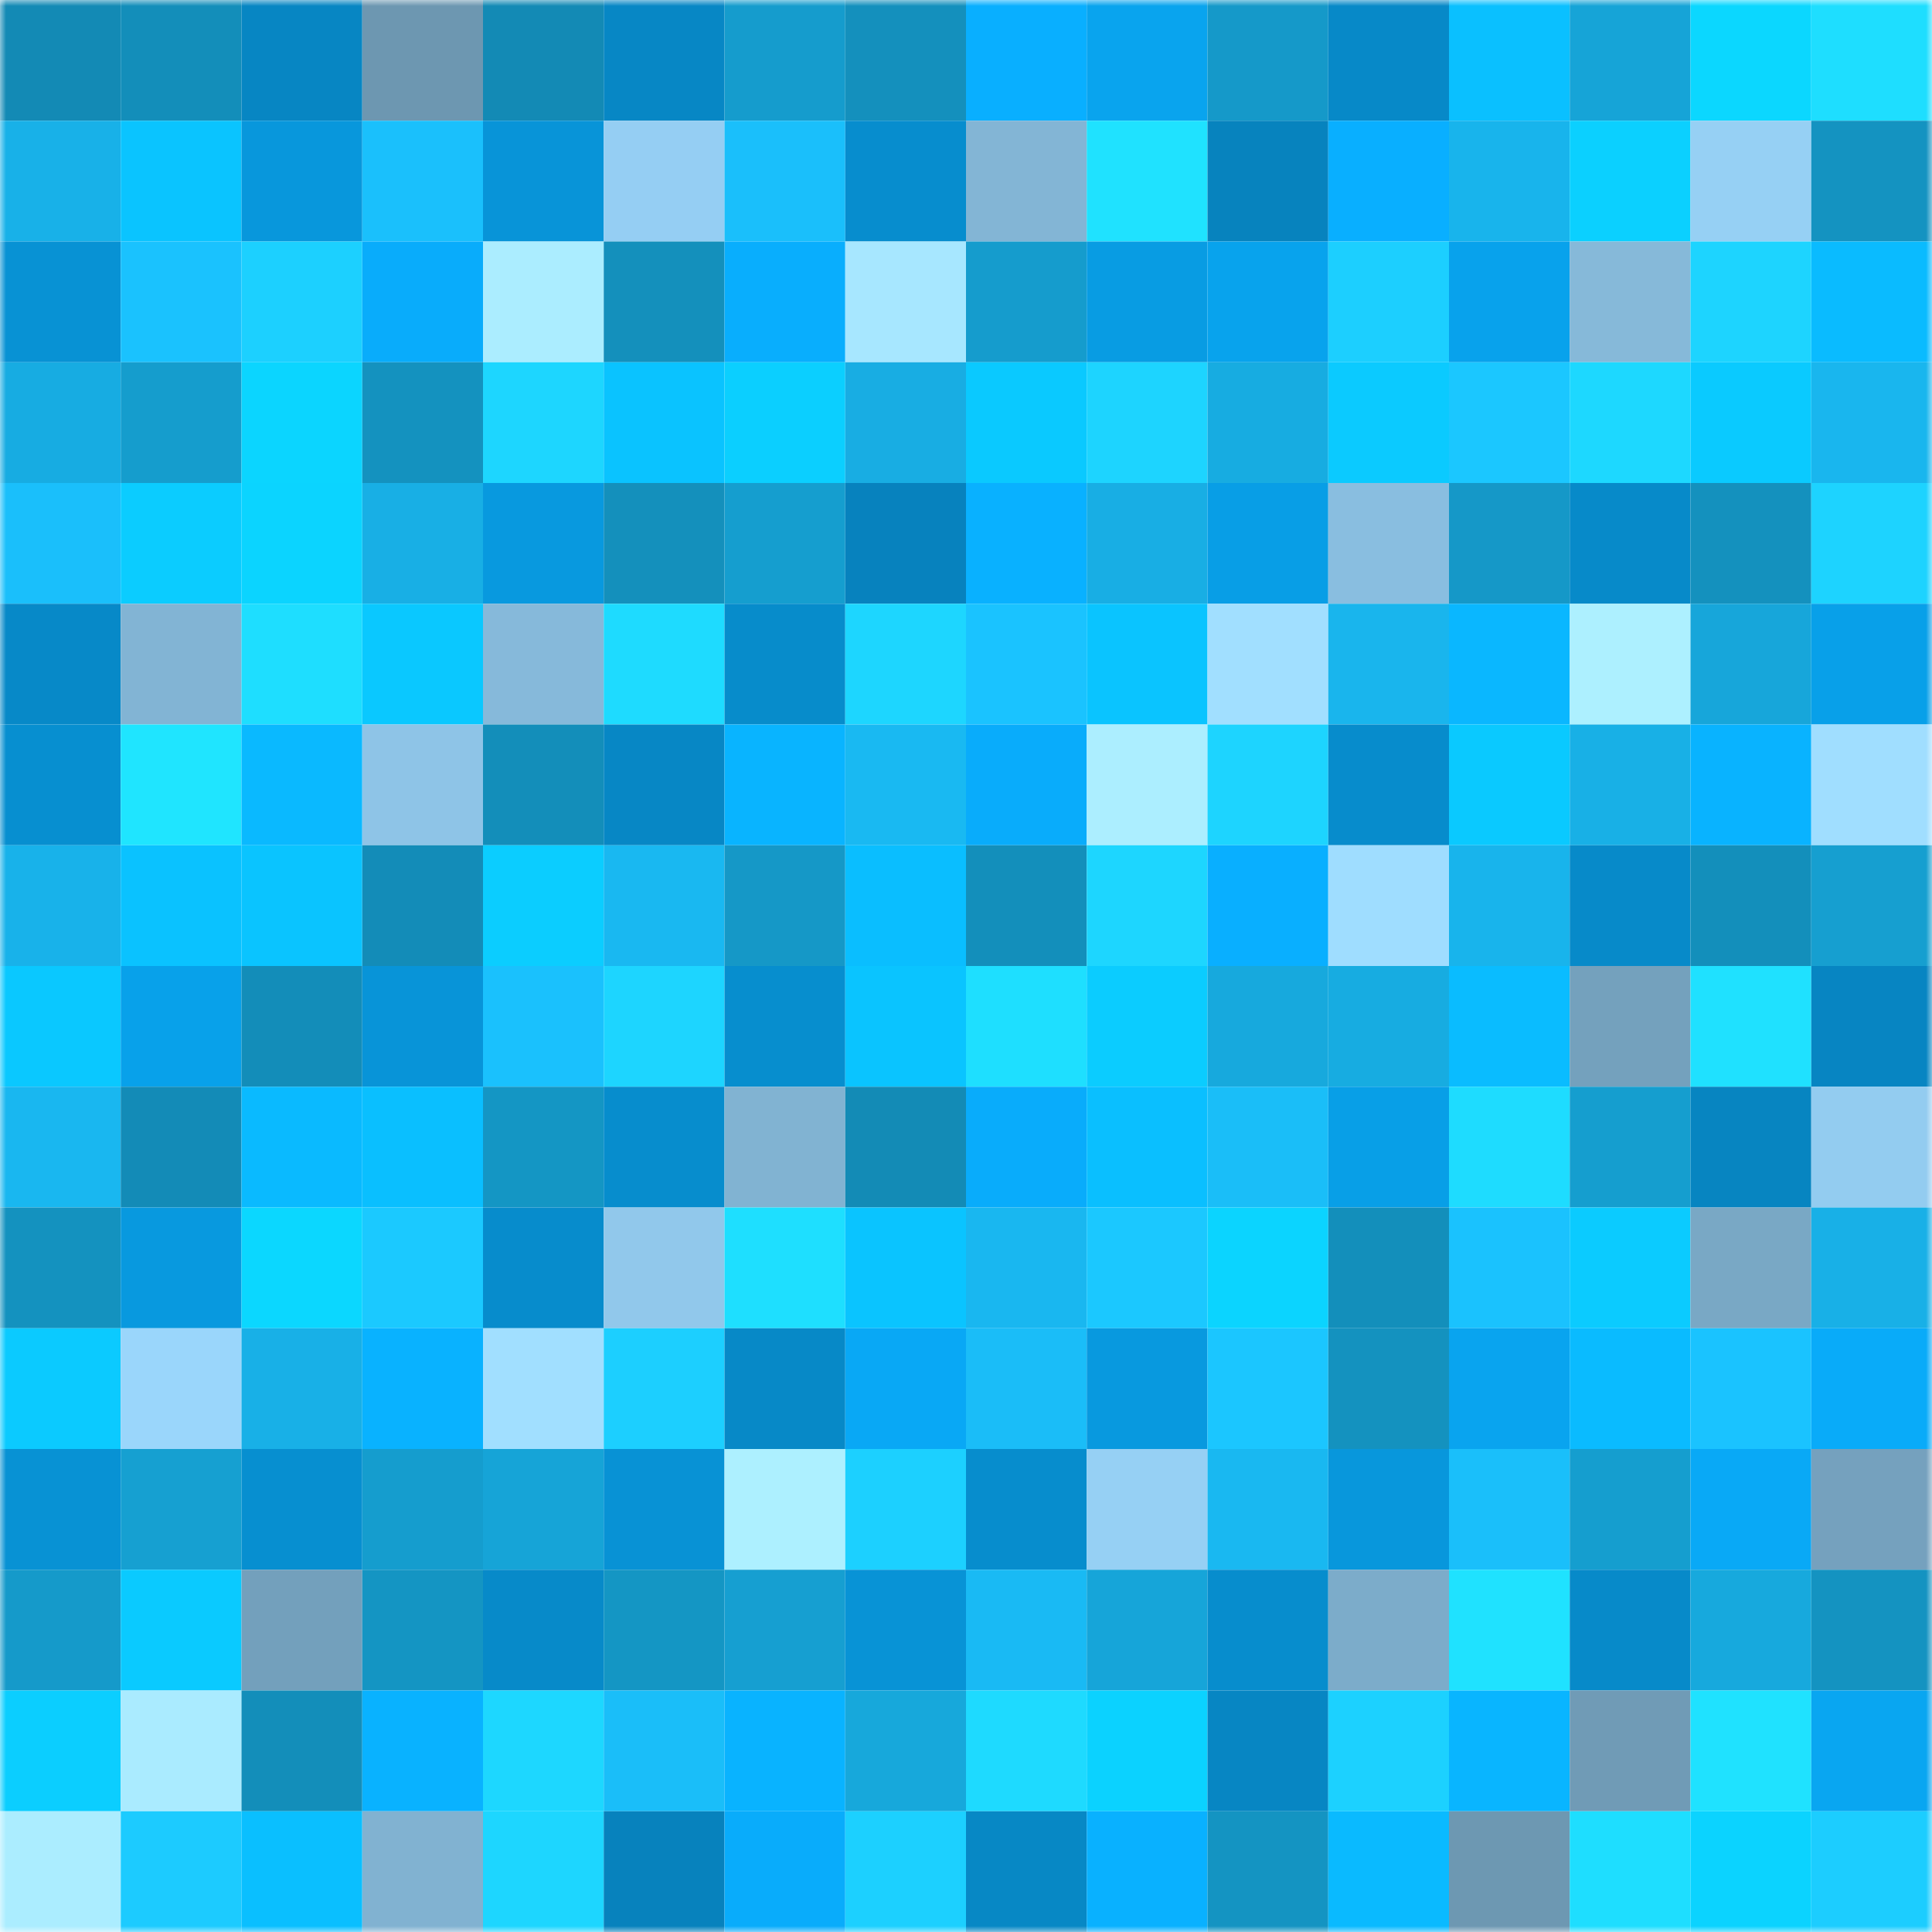 <svg viewBox="0 0 160 160" fill="none" role="img" xmlns="http://www.w3.org/2000/svg" width="240" height="240" name="ens%2Cames.eth"><mask id="183713785" mask-type="alpha" maskUnits="userSpaceOnUse" x="0" y="0" width="160" height="160"><rect width="160" height="160" fill="#FFFFFF"></rect></mask><g mask="url(#183713785)"><rect x="0" y="0" width="10" height="10" fill="#138ab5"></rect><rect x="10" y="0" width="10" height="10" fill="#138eba"></rect><rect x="20" y="0" width="10" height="10" fill="#0786c3"></rect><rect x="30" y="0" width="10" height="10" fill="#6d97b1"></rect><rect x="40" y="0" width="10" height="10" fill="#138ab5"></rect><rect x="50" y="0" width="10" height="10" fill="#0787c5"></rect><rect x="60" y="0" width="10" height="10" fill="#159ccd"></rect><rect x="70" y="0" width="10" height="10" fill="#1490bd"></rect><rect x="80" y="0" width="10" height="10" fill="#09afff"></rect><rect x="90" y="0" width="10" height="10" fill="#09a4ee"></rect><rect x="100" y="0" width="10" height="10" fill="#1599c9"></rect><rect x="110" y="0" width="10" height="10" fill="#0789c8"></rect><rect x="120" y="0" width="10" height="10" fill="#0ac0ff"></rect><rect x="130" y="0" width="10" height="10" fill="#16a4d7"></rect><rect x="140" y="0" width="10" height="10" fill="#0bd7ff"></rect><rect x="150" y="0" width="10" height="10" fill="#1edeff"></rect><rect x="0" y="10" width="10" height="10" fill="#18b1e8"></rect><rect x="10" y="10" width="10" height="10" fill="#0ac4ff"></rect><rect x="20" y="10" width="10" height="10" fill="#0897dc"></rect><rect x="30" y="10" width="10" height="10" fill="#1ac0fc"></rect><rect x="40" y="10" width="10" height="10" fill="#0894d8"></rect><rect x="50" y="10" width="10" height="10" fill="#95cef3"></rect><rect x="60" y="10" width="10" height="10" fill="#1abffb"></rect><rect x="70" y="10" width="10" height="10" fill="#078dce"></rect><rect x="80" y="10" width="10" height="10" fill="#83b5d5"></rect><rect x="90" y="10" width="10" height="10" fill="#1fe2ff"></rect><rect x="100" y="10" width="10" height="10" fill="#0783be"></rect><rect x="110" y="10" width="10" height="10" fill="#09afff"></rect><rect x="120" y="10" width="10" height="10" fill="#18b4ec"></rect><rect x="130" y="10" width="10" height="10" fill="#0bd0ff"></rect><rect x="140" y="10" width="10" height="10" fill="#96d0f4"></rect><rect x="150" y="10" width="10" height="10" fill="#1493c1"></rect><rect x="0" y="20" width="10" height="10" fill="#0892d4"></rect><rect x="10" y="20" width="10" height="10" fill="#1ac2fe"></rect><rect x="20" y="20" width="10" height="10" fill="#1cd0ff"></rect><rect x="30" y="20" width="10" height="10" fill="#09acfb"></rect><rect x="40" y="20" width="10" height="10" fill="#abedff"></rect><rect x="50" y="20" width="10" height="10" fill="#1490bc"></rect><rect x="60" y="20" width="10" height="10" fill="#09aefd"></rect><rect x="70" y="20" width="10" height="10" fill="#a7e7ff"></rect><rect x="80" y="20" width="10" height="10" fill="#159ccd"></rect><rect x="90" y="20" width="10" height="10" fill="#089ce3"></rect><rect x="100" y="20" width="10" height="10" fill="#08a3ed"></rect><rect x="110" y="20" width="10" height="10" fill="#1ccfff"></rect><rect x="120" y="20" width="10" height="10" fill="#08a2ec"></rect><rect x="130" y="20" width="10" height="10" fill="#86b9d9"></rect><rect x="140" y="20" width="10" height="10" fill="#1dd4ff"></rect><rect x="150" y="20" width="10" height="10" fill="#0abbff"></rect><rect x="0" y="30" width="10" height="10" fill="#17ace2"></rect><rect x="10" y="30" width="10" height="10" fill="#159dcd"></rect><rect x="20" y="30" width="10" height="10" fill="#0bd5ff"></rect><rect x="30" y="30" width="10" height="10" fill="#1492bf"></rect><rect x="40" y="30" width="10" height="10" fill="#1dd6ff"></rect><rect x="50" y="30" width="10" height="10" fill="#0ac3ff"></rect><rect x="60" y="30" width="10" height="10" fill="#0bcfff"></rect><rect x="70" y="30" width="10" height="10" fill="#18ade3"></rect><rect x="80" y="30" width="10" height="10" fill="#0ac9ff"></rect><rect x="90" y="30" width="10" height="10" fill="#1dd4ff"></rect><rect x="100" y="30" width="10" height="10" fill="#17ace1"></rect><rect x="110" y="30" width="10" height="10" fill="#0bcaff"></rect><rect x="120" y="30" width="10" height="10" fill="#1bc7ff"></rect><rect x="130" y="30" width="10" height="10" fill="#1dd8ff"></rect><rect x="140" y="30" width="10" height="10" fill="#0acaff"></rect><rect x="150" y="30" width="10" height="10" fill="#19b6ee"></rect><rect x="0" y="40" width="10" height="10" fill="#1abffb"></rect><rect x="10" y="40" width="10" height="10" fill="#0bccff"></rect><rect x="20" y="40" width="10" height="10" fill="#0bd4ff"></rect><rect x="30" y="40" width="10" height="10" fill="#18afe5"></rect><rect x="40" y="40" width="10" height="10" fill="#0899df"></rect><rect x="50" y="40" width="10" height="10" fill="#1490bc"></rect><rect x="60" y="40" width="10" height="10" fill="#159ecf"></rect><rect x="70" y="40" width="10" height="10" fill="#0782be"></rect><rect x="80" y="40" width="10" height="10" fill="#09b1ff"></rect><rect x="90" y="40" width="10" height="10" fill="#18aee4"></rect><rect x="100" y="40" width="10" height="10" fill="#089ee6"></rect><rect x="110" y="40" width="10" height="10" fill="#89bee0"></rect><rect x="120" y="40" width="10" height="10" fill="#1598c8"></rect><rect x="130" y="40" width="10" height="10" fill="#078ac9"></rect><rect x="140" y="40" width="10" height="10" fill="#1491be"></rect><rect x="150" y="40" width="10" height="10" fill="#1dd3ff"></rect><rect x="0" y="50" width="10" height="10" fill="#0789c8"></rect><rect x="10" y="50" width="10" height="10" fill="#82b4d4"></rect><rect x="20" y="50" width="10" height="10" fill="#1edeff"></rect><rect x="30" y="50" width="10" height="10" fill="#0ac8ff"></rect><rect x="40" y="50" width="10" height="10" fill="#86b9da"></rect><rect x="50" y="50" width="10" height="10" fill="#1edbff"></rect><rect x="60" y="50" width="10" height="10" fill="#078ccb"></rect><rect x="70" y="50" width="10" height="10" fill="#1dd6ff"></rect><rect x="80" y="50" width="10" height="10" fill="#1ac3ff"></rect><rect x="90" y="50" width="10" height="10" fill="#0ac4ff"></rect><rect x="100" y="50" width="10" height="10" fill="#a1dfff"></rect><rect x="110" y="50" width="10" height="10" fill="#19b5ed"></rect><rect x="120" y="50" width="10" height="10" fill="#0ab7ff"></rect><rect x="130" y="50" width="10" height="10" fill="#adf0ff"></rect><rect x="140" y="50" width="10" height="10" fill="#17a6da"></rect><rect x="150" y="50" width="10" height="10" fill="#08a0e9"></rect><rect x="0" y="60" width="10" height="10" fill="#078fd0"></rect><rect x="10" y="60" width="10" height="10" fill="#1fe5ff"></rect><rect x="20" y="60" width="10" height="10" fill="#0ab9ff"></rect><rect x="30" y="60" width="10" height="10" fill="#8ec4e7"></rect><rect x="40" y="60" width="10" height="10" fill="#138eba"></rect><rect x="50" y="60" width="10" height="10" fill="#0787c5"></rect><rect x="60" y="60" width="10" height="10" fill="#09b4ff"></rect><rect x="70" y="60" width="10" height="10" fill="#19b9f2"></rect><rect x="80" y="60" width="10" height="10" fill="#09acfb"></rect><rect x="90" y="60" width="10" height="10" fill="#aceeff"></rect><rect x="100" y="60" width="10" height="10" fill="#1dd4ff"></rect><rect x="110" y="60" width="10" height="10" fill="#078ccc"></rect><rect x="120" y="60" width="10" height="10" fill="#0ac9ff"></rect><rect x="130" y="60" width="10" height="10" fill="#18b0e6"></rect><rect x="140" y="60" width="10" height="10" fill="#09b3ff"></rect><rect x="150" y="60" width="10" height="10" fill="#a0deff"></rect><rect x="0" y="70" width="10" height="10" fill="#18b2ea"></rect><rect x="10" y="70" width="10" height="10" fill="#0ac2ff"></rect><rect x="20" y="70" width="10" height="10" fill="#0ac4ff"></rect><rect x="30" y="70" width="10" height="10" fill="#138cb8"></rect><rect x="40" y="70" width="10" height="10" fill="#0bcdff"></rect><rect x="50" y="70" width="10" height="10" fill="#19b8f1"></rect><rect x="60" y="70" width="10" height="10" fill="#1598c7"></rect><rect x="70" y="70" width="10" height="10" fill="#0abeff"></rect><rect x="80" y="70" width="10" height="10" fill="#138fbb"></rect><rect x="90" y="70" width="10" height="10" fill="#1dd6ff"></rect><rect x="100" y="70" width="10" height="10" fill="#09afff"></rect><rect x="110" y="70" width="10" height="10" fill="#9fddff"></rect><rect x="120" y="70" width="10" height="10" fill="#18b4ec"></rect><rect x="130" y="70" width="10" height="10" fill="#078ac9"></rect><rect x="140" y="70" width="10" height="10" fill="#138fbb"></rect><rect x="150" y="70" width="10" height="10" fill="#169fd0"></rect><rect x="0" y="80" width="10" height="10" fill="#0ac8ff"></rect><rect x="10" y="80" width="10" height="10" fill="#08a1ea"></rect><rect x="20" y="80" width="10" height="10" fill="#138db9"></rect><rect x="30" y="80" width="10" height="10" fill="#0894d8"></rect><rect x="40" y="80" width="10" height="10" fill="#1ac1fd"></rect><rect x="50" y="80" width="10" height="10" fill="#1dd5ff"></rect><rect x="60" y="80" width="10" height="10" fill="#078ece"></rect><rect x="70" y="80" width="10" height="10" fill="#0ac4ff"></rect><rect x="80" y="80" width="10" height="10" fill="#1edfff"></rect><rect x="90" y="80" width="10" height="10" fill="#0bccff"></rect><rect x="100" y="80" width="10" height="10" fill="#17a9dd"></rect><rect x="110" y="80" width="10" height="10" fill="#17ace1"></rect><rect x="120" y="80" width="10" height="10" fill="#0abcff"></rect><rect x="130" y="80" width="10" height="10" fill="#74a1bd"></rect><rect x="140" y="80" width="10" height="10" fill="#1fe1ff"></rect><rect x="150" y="80" width="10" height="10" fill="#0785c2"></rect><rect x="0" y="90" width="10" height="10" fill="#19b7f0"></rect><rect x="10" y="90" width="10" height="10" fill="#138bb7"></rect><rect x="20" y="90" width="10" height="10" fill="#0abaff"></rect><rect x="30" y="90" width="10" height="10" fill="#0abfff"></rect><rect x="40" y="90" width="10" height="10" fill="#1496c4"></rect><rect x="50" y="90" width="10" height="10" fill="#078dcd"></rect><rect x="60" y="90" width="10" height="10" fill="#81b3d2"></rect><rect x="70" y="90" width="10" height="10" fill="#138bb6"></rect><rect x="80" y="90" width="10" height="10" fill="#09acfb"></rect><rect x="90" y="90" width="10" height="10" fill="#0abfff"></rect><rect x="100" y="90" width="10" height="10" fill="#1abef8"></rect><rect x="110" y="90" width="10" height="10" fill="#089fe7"></rect><rect x="120" y="90" width="10" height="10" fill="#1edcff"></rect><rect x="130" y="90" width="10" height="10" fill="#159ecf"></rect><rect x="140" y="90" width="10" height="10" fill="#0785c1"></rect><rect x="150" y="90" width="10" height="10" fill="#93ccf0"></rect><rect x="0" y="100" width="10" height="10" fill="#1492bf"></rect><rect x="10" y="100" width="10" height="10" fill="#0899df"></rect><rect x="20" y="100" width="10" height="10" fill="#0bd7ff"></rect><rect x="30" y="100" width="10" height="10" fill="#1bc9ff"></rect><rect x="40" y="100" width="10" height="10" fill="#078ccc"></rect><rect x="50" y="100" width="10" height="10" fill="#91c8eb"></rect><rect x="60" y="100" width="10" height="10" fill="#1edfff"></rect><rect x="70" y="100" width="10" height="10" fill="#0ac4ff"></rect><rect x="80" y="100" width="10" height="10" fill="#19b7f0"></rect><rect x="90" y="100" width="10" height="10" fill="#1bc8ff"></rect><rect x="100" y="100" width="10" height="10" fill="#0bd4ff"></rect><rect x="110" y="100" width="10" height="10" fill="#138fbb"></rect><rect x="120" y="100" width="10" height="10" fill="#1ac2fe"></rect><rect x="130" y="100" width="10" height="10" fill="#0bcbff"></rect><rect x="140" y="100" width="10" height="10" fill="#79a8c5"></rect><rect x="150" y="100" width="10" height="10" fill="#18b0e7"></rect><rect x="0" y="110" width="10" height="10" fill="#0bcaff"></rect><rect x="10" y="110" width="10" height="10" fill="#9ad6fb"></rect><rect x="20" y="110" width="10" height="10" fill="#18b0e7"></rect><rect x="30" y="110" width="10" height="10" fill="#09b2ff"></rect><rect x="40" y="110" width="10" height="10" fill="#a1dfff"></rect><rect x="50" y="110" width="10" height="10" fill="#1ccfff"></rect><rect x="60" y="110" width="10" height="10" fill="#0789c7"></rect><rect x="70" y="110" width="10" height="10" fill="#09a8f5"></rect><rect x="80" y="110" width="10" height="10" fill="#1abdf8"></rect><rect x="90" y="110" width="10" height="10" fill="#0899df"></rect><rect x="100" y="110" width="10" height="10" fill="#1bc6ff"></rect><rect x="110" y="110" width="10" height="10" fill="#1492bf"></rect><rect x="120" y="110" width="10" height="10" fill="#09a4ef"></rect><rect x="130" y="110" width="10" height="10" fill="#0abbff"></rect><rect x="140" y="110" width="10" height="10" fill="#1ac3ff"></rect><rect x="150" y="110" width="10" height="10" fill="#09abf9"></rect><rect x="0" y="120" width="10" height="10" fill="#0892d4"></rect><rect x="10" y="120" width="10" height="10" fill="#16a0d1"></rect><rect x="20" y="120" width="10" height="10" fill="#078fd0"></rect><rect x="30" y="120" width="10" height="10" fill="#159dce"></rect><rect x="40" y="120" width="10" height="10" fill="#16a4d7"></rect><rect x="50" y="120" width="10" height="10" fill="#0892d5"></rect><rect x="60" y="120" width="10" height="10" fill="#adf0ff"></rect><rect x="70" y="120" width="10" height="10" fill="#1cd0ff"></rect><rect x="80" y="120" width="10" height="10" fill="#078dcd"></rect><rect x="90" y="120" width="10" height="10" fill="#96d0f4"></rect><rect x="100" y="120" width="10" height="10" fill="#19b8f1"></rect><rect x="110" y="120" width="10" height="10" fill="#0897dc"></rect><rect x="120" y="120" width="10" height="10" fill="#1abffa"></rect><rect x="130" y="120" width="10" height="10" fill="#159ecf"></rect><rect x="140" y="120" width="10" height="10" fill="#09a9f6"></rect><rect x="150" y="120" width="10" height="10" fill="#75a1be"></rect><rect x="0" y="130" width="10" height="10" fill="#159aca"></rect><rect x="10" y="130" width="10" height="10" fill="#0acaff"></rect><rect x="20" y="130" width="10" height="10" fill="#73a0bc"></rect><rect x="30" y="130" width="10" height="10" fill="#1495c3"></rect><rect x="40" y="130" width="10" height="10" fill="#078ac9"></rect><rect x="50" y="130" width="10" height="10" fill="#1496c4"></rect><rect x="60" y="130" width="10" height="10" fill="#169fd1"></rect><rect x="70" y="130" width="10" height="10" fill="#0893d6"></rect><rect x="80" y="130" width="10" height="10" fill="#19baf4"></rect><rect x="90" y="130" width="10" height="10" fill="#16a5d9"></rect><rect x="100" y="130" width="10" height="10" fill="#078dcd"></rect><rect x="110" y="130" width="10" height="10" fill="#7cacca"></rect><rect x="120" y="130" width="10" height="10" fill="#1fe2ff"></rect><rect x="130" y="130" width="10" height="10" fill="#078ac9"></rect><rect x="140" y="130" width="10" height="10" fill="#17a9dd"></rect><rect x="150" y="130" width="10" height="10" fill="#1493c1"></rect><rect x="0" y="140" width="10" height="10" fill="#0bceff"></rect><rect x="10" y="140" width="10" height="10" fill="#aaebff"></rect><rect x="20" y="140" width="10" height="10" fill="#138eba"></rect><rect x="30" y="140" width="10" height="10" fill="#09b2ff"></rect><rect x="40" y="140" width="10" height="10" fill="#1dd7ff"></rect><rect x="50" y="140" width="10" height="10" fill="#1abef9"></rect><rect x="60" y="140" width="10" height="10" fill="#09b3ff"></rect><rect x="70" y="140" width="10" height="10" fill="#17a8db"></rect><rect x="80" y="140" width="10" height="10" fill="#1edaff"></rect><rect x="90" y="140" width="10" height="10" fill="#0bd2ff"></rect><rect x="100" y="140" width="10" height="10" fill="#0786c3"></rect><rect x="110" y="140" width="10" height="10" fill="#1cd1ff"></rect><rect x="120" y="140" width="10" height="10" fill="#09b5ff"></rect><rect x="130" y="140" width="10" height="10" fill="#709bb6"></rect><rect x="140" y="140" width="10" height="10" fill="#1fe2ff"></rect><rect x="150" y="140" width="10" height="10" fill="#09a6f1"></rect><rect x="0" y="150" width="10" height="10" fill="#abedff"></rect><rect x="10" y="150" width="10" height="10" fill="#1ccbff"></rect><rect x="20" y="150" width="10" height="10" fill="#0abfff"></rect><rect x="30" y="150" width="10" height="10" fill="#81b2d1"></rect><rect x="40" y="150" width="10" height="10" fill="#1dd6ff"></rect><rect x="50" y="150" width="10" height="10" fill="#0782bd"></rect><rect x="60" y="150" width="10" height="10" fill="#09acfb"></rect><rect x="70" y="150" width="10" height="10" fill="#1cd0ff"></rect><rect x="80" y="150" width="10" height="10" fill="#0788c5"></rect><rect x="90" y="150" width="10" height="10" fill="#09b1ff"></rect><rect x="100" y="150" width="10" height="10" fill="#1494c2"></rect><rect x="110" y="150" width="10" height="10" fill="#0abaff"></rect><rect x="120" y="150" width="10" height="10" fill="#6d98b2"></rect><rect x="130" y="150" width="10" height="10" fill="#1edeff"></rect><rect x="140" y="150" width="10" height="10" fill="#0bd3ff"></rect><rect x="150" y="150" width="10" height="10" fill="#1ccdff"></rect></g></svg>